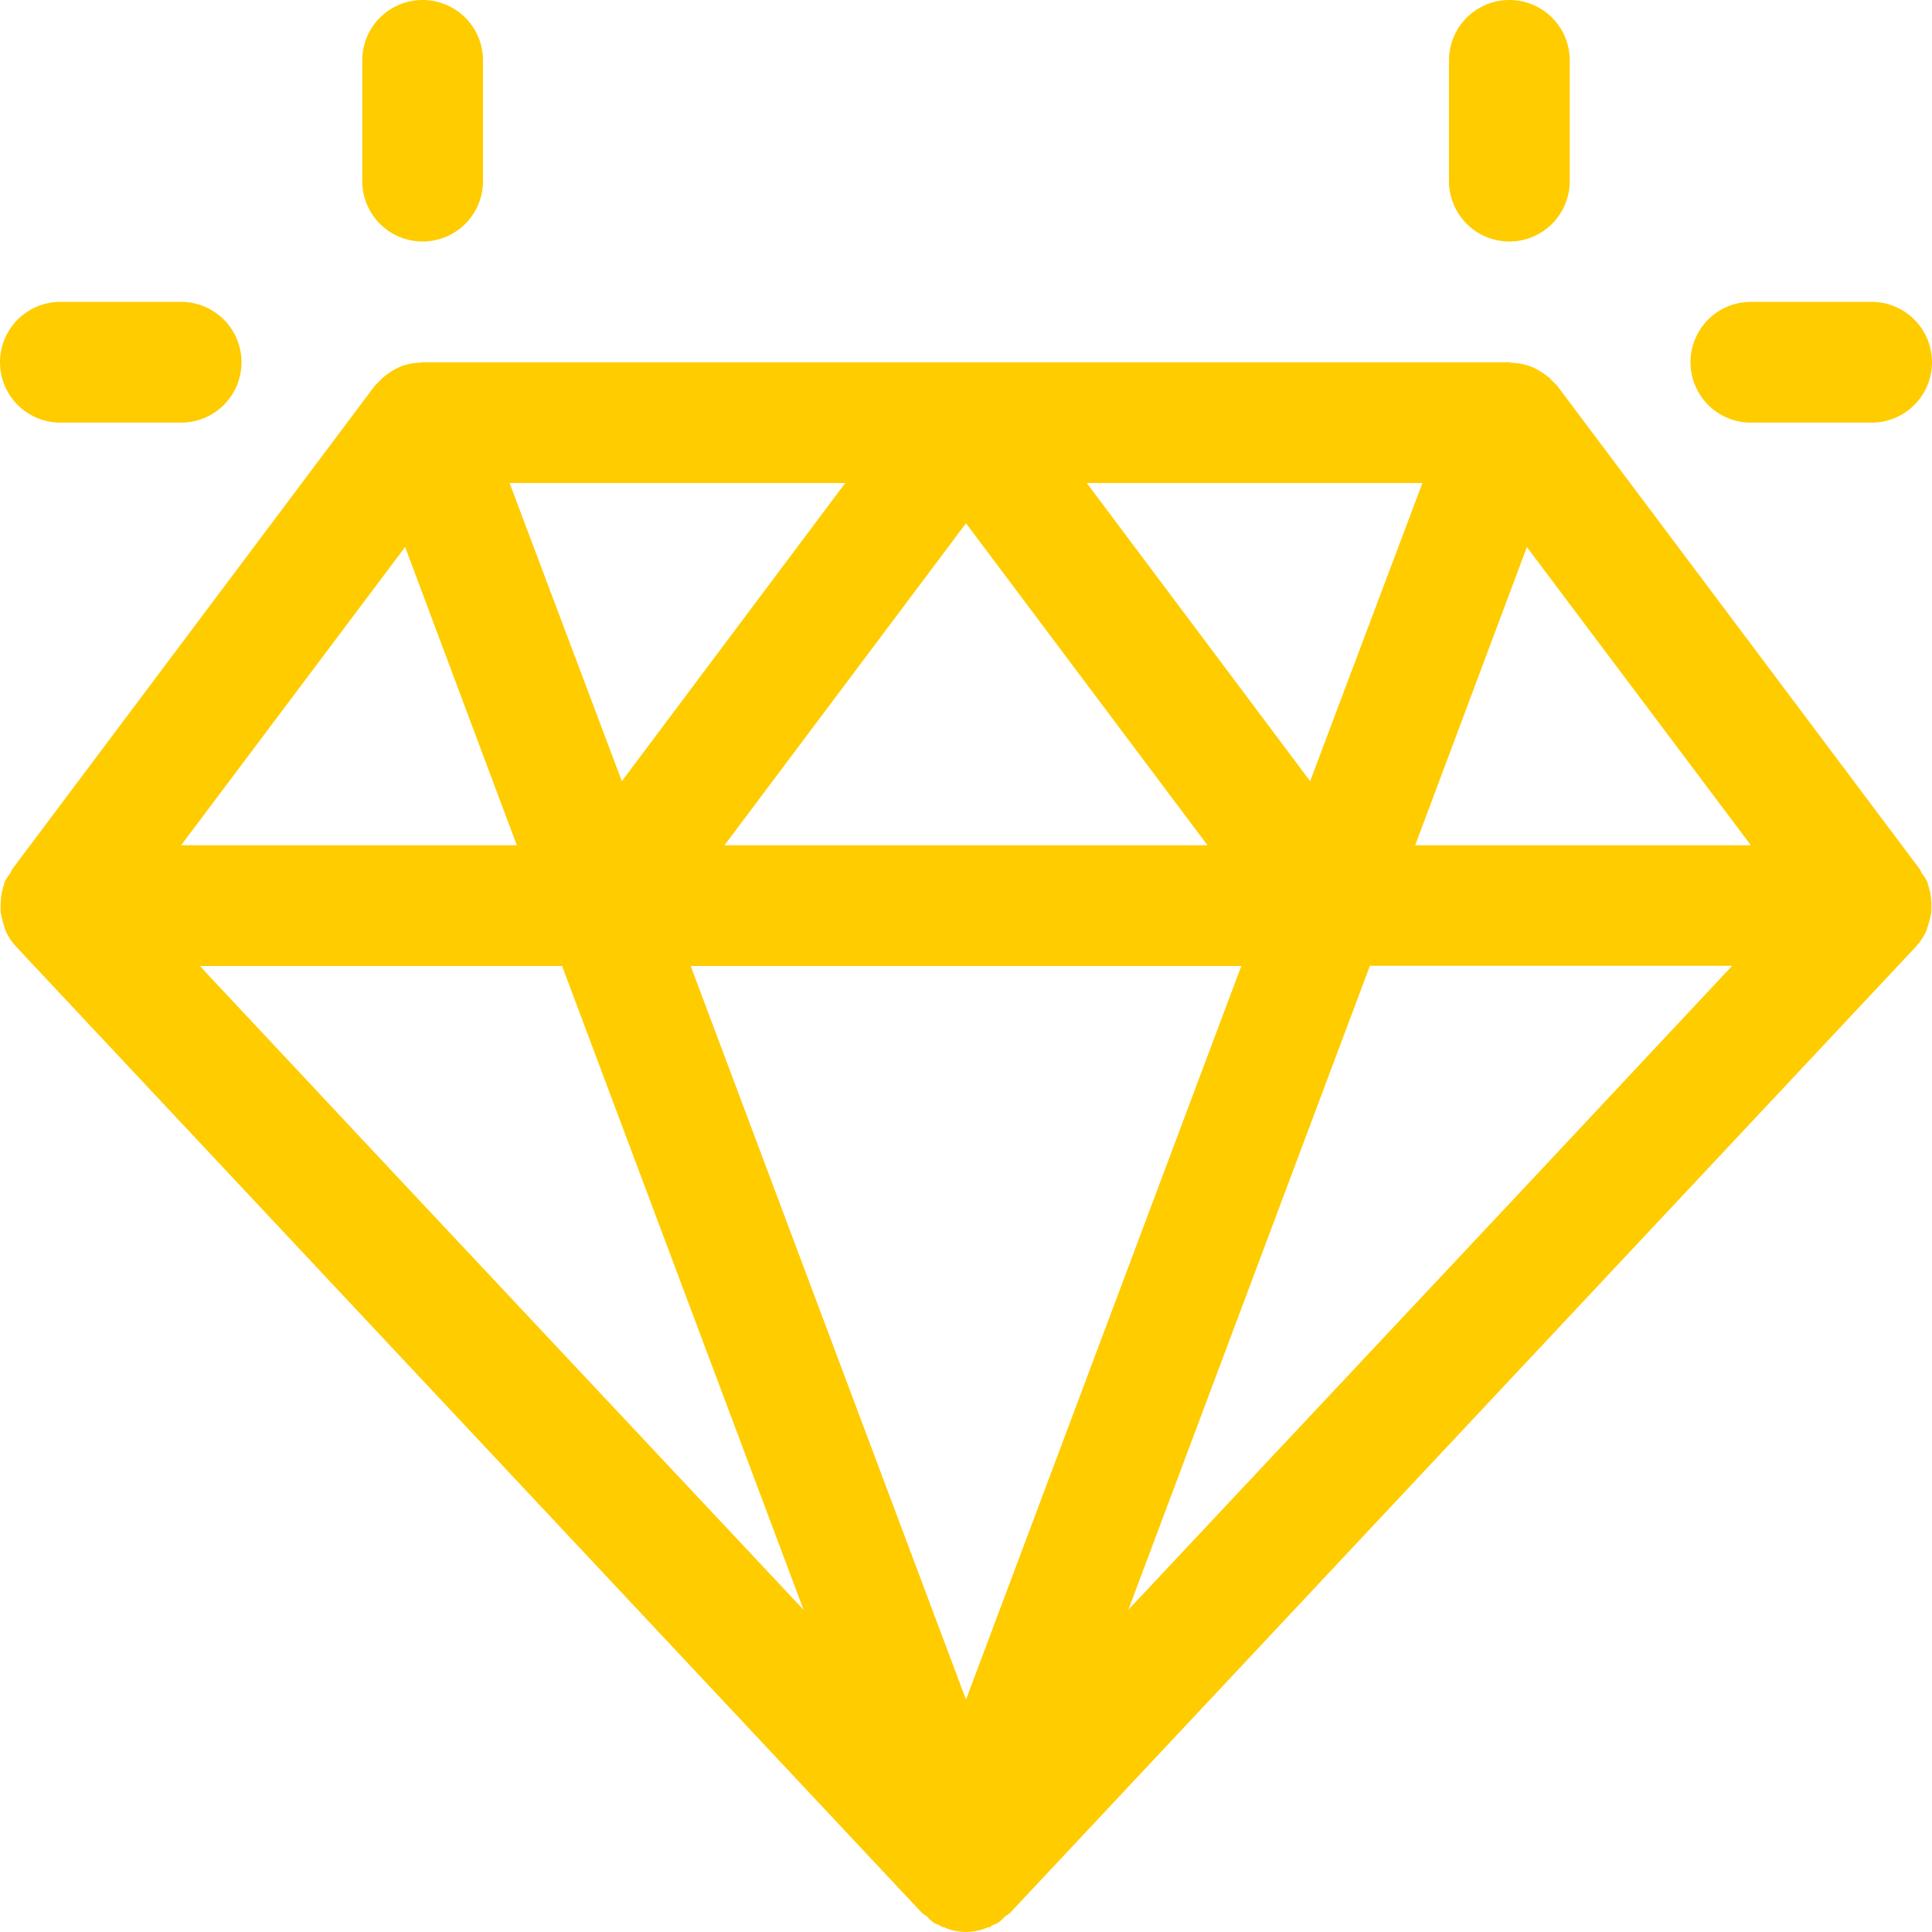 <svg xmlns="http://www.w3.org/2000/svg" width="32" height="32" viewBox="0 0 32 32" id="svg-1">
  <defs id="defs-2">
    <style id="style-3">
	.cls-1 { fill-rule: evenodd; }
</style>
  </defs>
  <path id="pre1.svg" class="cls-1" d="M1253.99,89.1V88.989a1.417,1.417,0,0,0-.02-0.206l-0.03-.112c-0.01-.023-0.01-0.046-0.02-0.069a0.83,0.83,0,0,0-.09-0.139c-0.01-.02-0.02-0.044-0.03-0.063l-6-8c-0.02-.024-0.04-0.041-0.06-0.064a0.611,0.611,0,0,1-.07-0.072,1.4,1.4,0,0,0-.24-0.16c-0.02-.011-0.05-0.023-0.07-0.032a1.027,1.027,0,0,0-.31-0.062c-0.02,0-.03-0.01-0.05-0.01h-18c-0.01,0-.03.008-0.04,0.008a0.947,0.947,0,0,0-.34.069l-0.03.016a1.146,1.146,0,0,0-.26.172,0.609,0.609,0,0,1-.07.071c-0.02.023-.04,0.04-0.06,0.064l-6,8c-0.01.019-.02,0.043-0.03,0.063a0.83,0.83,0,0,0-.09.139c-0.01.022-.01,0.046-0.02,0.069s-0.02.073-.03,0.111a1.431,1.431,0,0,0-.02.207V89.1a1.5,1.5,0,0,0,.05.211l0.03,0.1a1.038,1.038,0,0,0,.18.272l15,16a0.428,0.428,0,0,0,.08.054,0.8,0.8,0,0,0,.12.112c0.03,0.017.06,0.025,0.09,0.039s0.03,0.022.05,0.029,0.03,0,.04.011a0.9,0.9,0,0,0,.7,0c0.01-.006.03,0,0.05-0.011a0.159,0.159,0,0,1,.04-0.029c0.03-.014.06-0.022,0.09-0.039a0.8,0.8,0,0,0,.12-0.112,0.428,0.428,0,0,0,.08-0.054l15-16a1.038,1.038,0,0,0,.18-0.272l0.03-.1A1.5,1.5,0,0,0,1253.99,89.1Zm-6.6,4.421-6.7,7.14,4-10.664h6ZM1225.31,90h6l4,10.664-6.7-7.14Zm17.25,0L1238,102.151,1233.44,90h9.12ZM1234,88l4-5.333L1242,88h-8Zm6-6h5.56l-1.86,4.939Zm-7.7,4.939L1230.44,82H1236Zm-3.59-3.879L1230.56,88H1225ZM1245.44,88l1.85-4.939L1251,88h-5.56ZM1247,78a1,1,0,0,0,1-1V75a1,1,0,0,0-2,0v2A1,1,0,0,0,1247,78Zm4,3h2a1,1,0,0,0,0-2h-2A1,1,0,0,0,1251,81Zm-28,0h2a1,1,0,0,0,0-2h-2A1,1,0,0,0,1223,81Zm6-3a1,1,0,0,0,1-1V75a1,1,0,0,0-2,0v2A1,1,0,0,0,1229,78Z" transform="translate(-1222 -74)" fill-opacity="1" type="solidColor" fill="#ffcc00"></path>
</svg>
